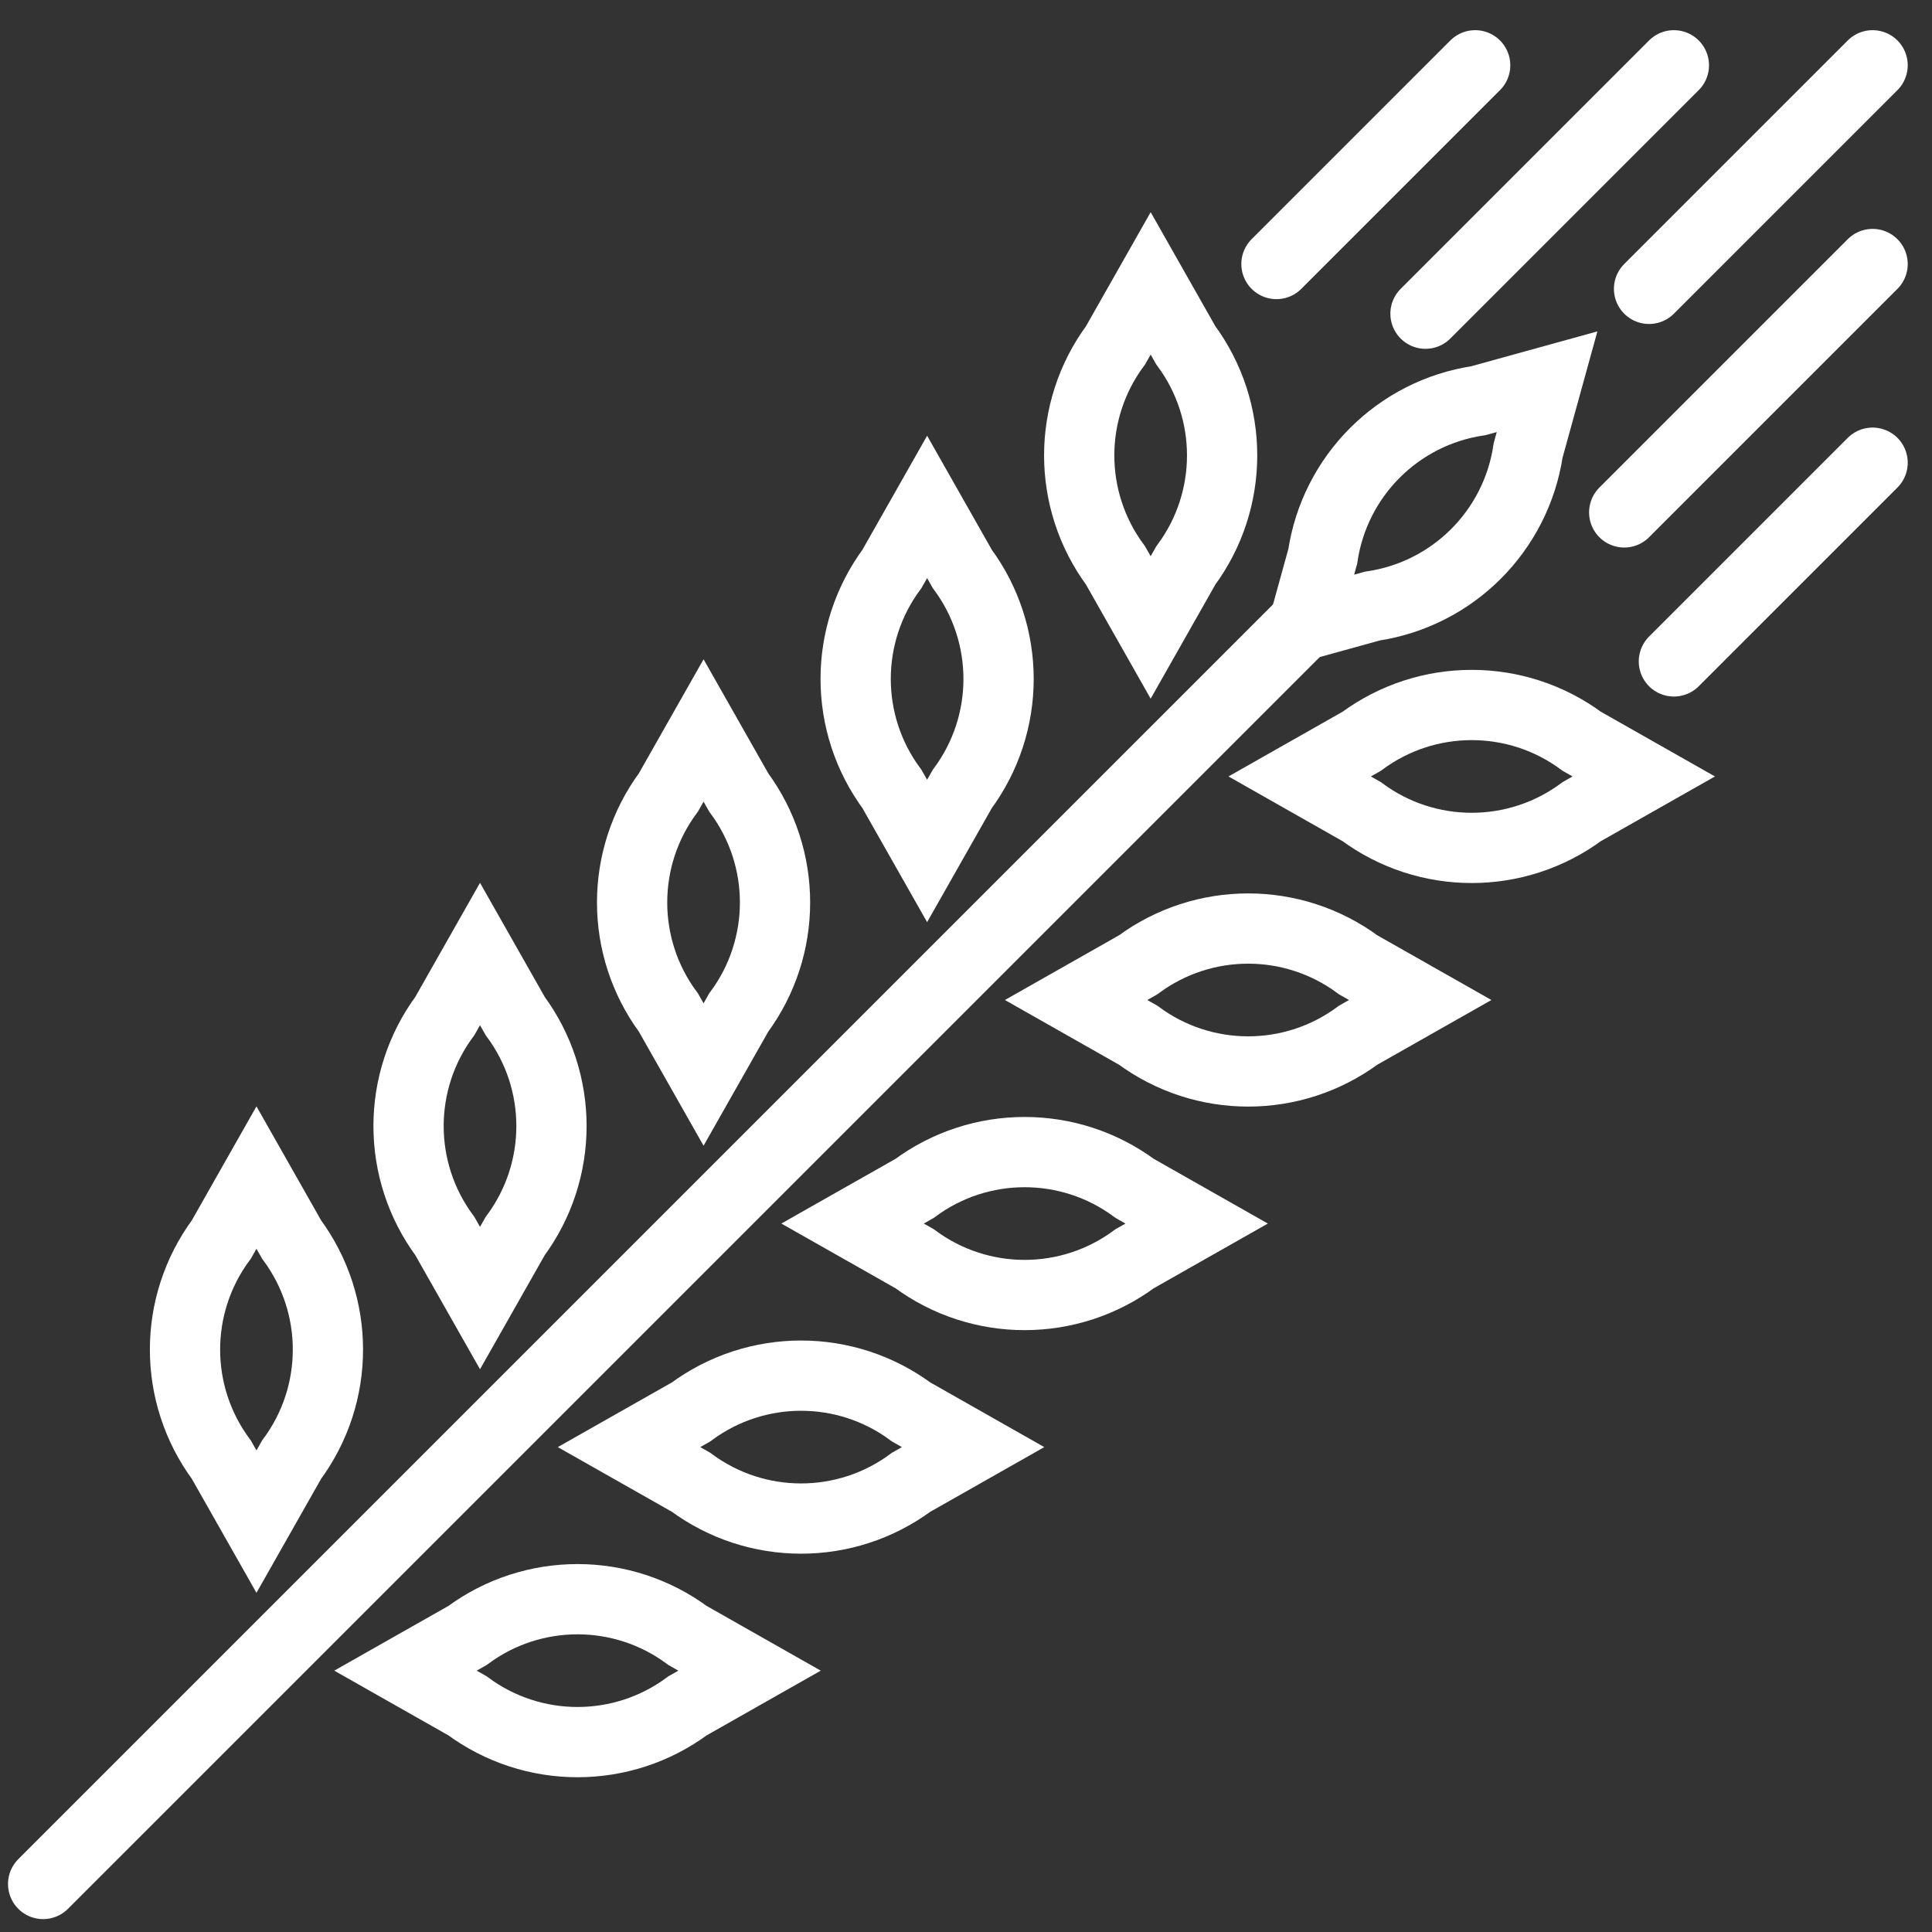 <?xml version="1.0" encoding="UTF-8" standalone="no"?>
<svg width="55px" height="55px" viewBox="0 0 55 55" version="1.1" xmlns="http://www.w3.org/2000/svg" xmlns:xlink="http://www.w3.org/1999/xlink">
    <rect x="0" y="0" width="55" height="55" fill="#333333" stroke="none"/>
    <!-- Generator: Sketch 40.1 (33804) - http://www.bohemiancoding.com/sketch -->
    <title>186 - Grains (gastronomy, food, cooking, outline)</title>
    <desc>Created with Sketch.</desc>
    <defs></defs>
    <g id="Page-1" stroke="none" stroke-width="1" fill="none" fill-rule="evenodd" stroke-linecap="round">
        <g id="Icons" transform="translate(-603, -838)" stroke="#FFFFFF" stroke-width="2">
            <g id="Grains" transform="translate(604, 839)">
                <path d="M43.042,9.867 L41.088,10.407 C38.797,10.748 36.997,12.547 36.656,14.839 L36.116,16.793 L38.07,16.253 C40.362,15.912 42.161,14.113 42.503,11.821 L43.042,9.867 L43.042,9.867 Z" id="Stroke-32"></path>
                <path d="M31.757,7.067 L30.757,8.83 C29.378,10.692 29.378,13.237 30.757,15.098 L31.757,16.862 L32.757,15.098 C34.136,13.237 34.136,10.692 32.757,8.83 L31.757,7.067 L31.757,7.067 Z" id="Stroke-34"></path>
                <path d="M45.794,21.104 L44.031,20.104 C42.169,18.725 39.624,18.725 37.762,20.104 L35.999,21.104 L37.762,22.104 C39.624,23.483 42.169,23.483 44.031,22.104 L45.794,21.104 L45.794,21.104 Z" id="Stroke-36"></path>
                <path d="M25.393,13.431 L24.393,15.194 C23.014,17.056 23.014,19.6 24.393,21.462 L25.393,23.225 L26.393,21.462 C27.772,19.6 27.772,17.056 26.393,15.194 L25.393,13.431 L25.393,13.431 Z" id="Stroke-38"></path>
                <path d="M39.43,27.468 L37.667,26.468 C35.805,25.089 33.26,25.089 31.398,26.468 L29.635,27.468 L31.398,28.468 C33.26,29.847 35.805,29.847 37.667,28.468 L39.43,27.468 L39.43,27.468 Z" id="Stroke-40"></path>
                <path d="M19.029,19.795 L18.029,21.558 C16.65,23.42 16.65,25.964 18.029,27.826 L19.029,29.589 L20.029,27.826 C21.408,25.964 21.408,23.42 20.029,21.558 L19.029,19.795 L19.029,19.795 Z" id="Stroke-42"></path>
                <path d="M33.066,33.832 L31.303,32.832 C29.441,31.453 26.896,31.453 25.035,32.832 L23.271,33.832 L25.035,34.832 C26.896,36.211 29.441,36.211 31.303,34.832 L33.066,33.832 L33.066,33.832 Z" id="Stroke-44"></path>
                <path d="M12.665,26.159 L11.665,27.922 C10.286,29.784 10.286,32.328 11.665,34.19 L12.665,35.953 L13.665,34.19 C15.044,32.328 15.044,29.784 13.665,27.922 L12.665,26.159 L12.665,26.159 Z" id="Stroke-46"></path>
                <path d="M26.702,40.196 L24.939,39.196 C23.077,37.817 20.532,37.817 18.671,39.196 L16.907,40.196 L18.671,41.196 C20.532,42.575 23.077,42.575 24.939,41.196 L26.702,40.196 L26.702,40.196 Z" id="Stroke-48"></path>
                <path d="M6.301,32.523 L5.301,34.286 C3.922,36.148 3.922,38.692 5.301,40.554 L6.301,42.317 L7.301,40.554 C8.68,38.692 8.68,36.148 7.301,34.286 L6.301,32.523 L6.301,32.523 Z" id="Stroke-50"></path>
                <path d="M20.338,46.56 L18.575,45.56 C16.713,44.181 14.168,44.181 12.307,45.56 L10.543,46.56 L12.307,47.56 C14.168,48.939 16.713,48.939 18.575,47.56 L20.338,46.56 L20.338,46.56 Z" id="Stroke-52"></path>
                <path d="M35.947,16.914 L0.228,52.633" id="Stroke-54"></path>
                <path d="M35.338,6.516 L40.995,0.859" id="Stroke-56"></path>
                <path d="M39.581,7.93 L46.652,0.859" id="Stroke-58"></path>
                <path d="M45.238,13.587 L52.309,6.516" id="Stroke-60"></path>
                <path d="M45.945,7.223 L52.309,0.859" id="Stroke-62"></path>
                <path d="M46.652,17.829 L52.309,12.172" id="Stroke-64"></path>
            </g>
        </g>
    </g>
</svg>